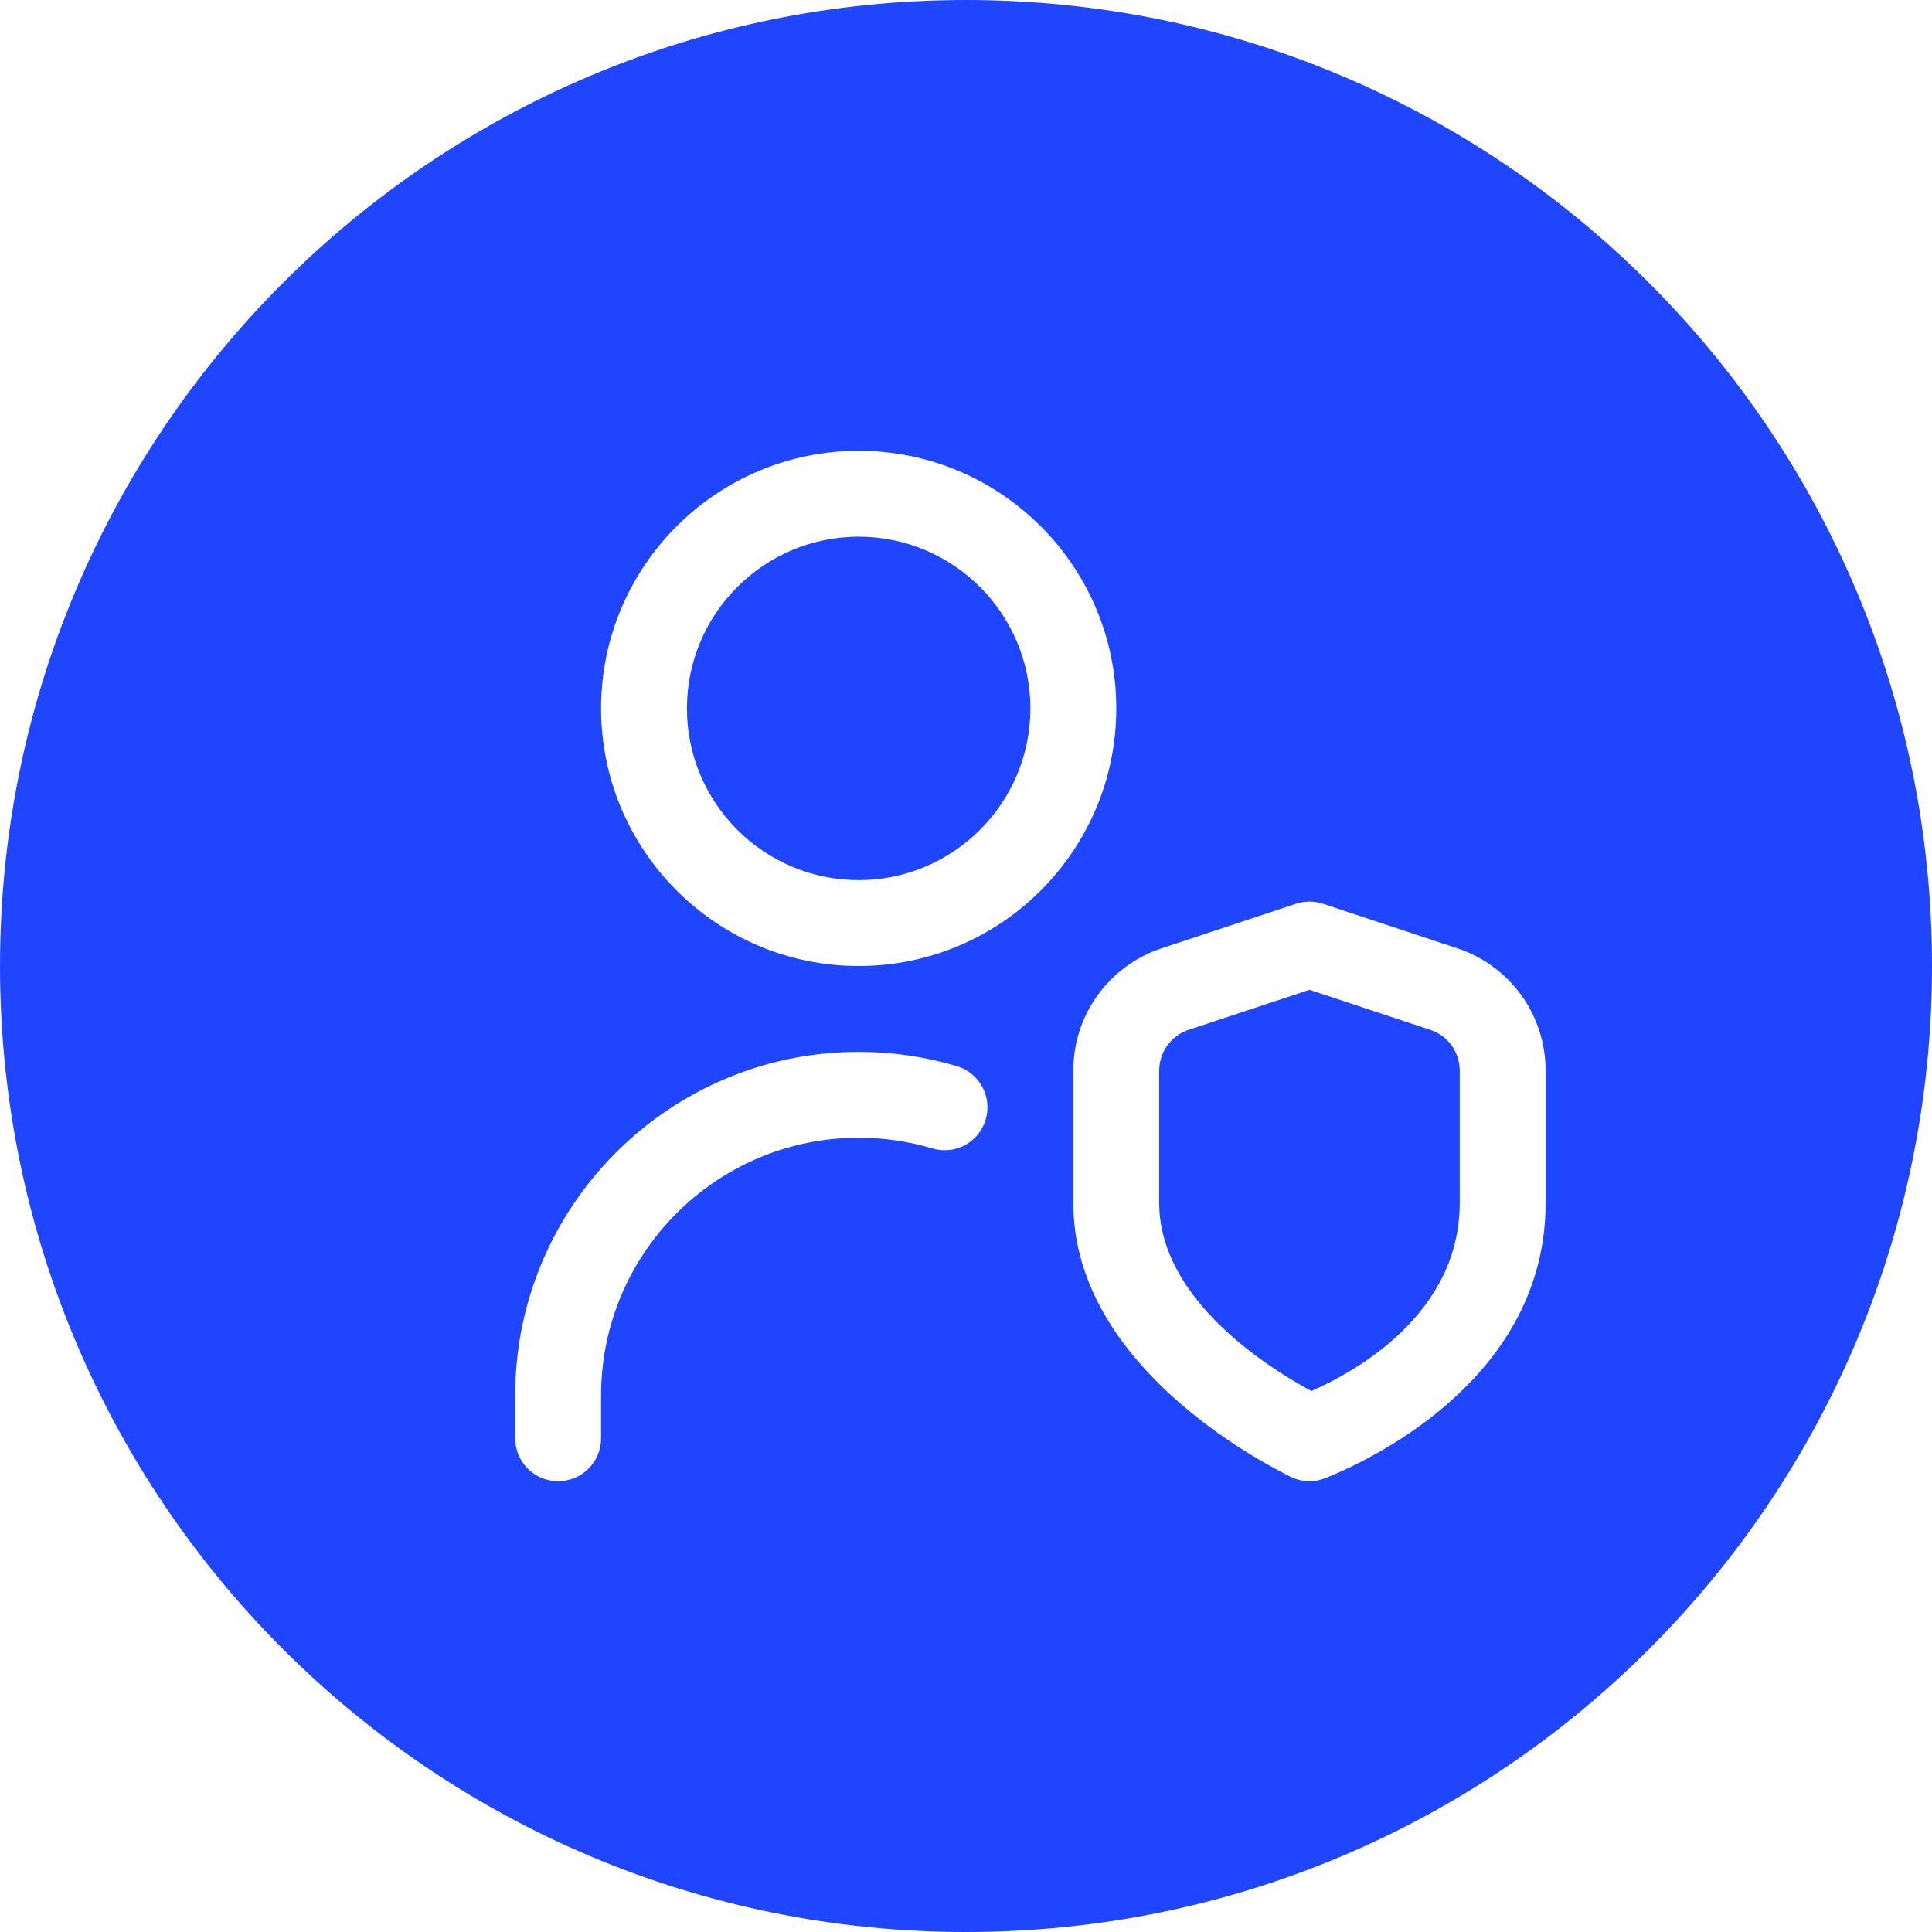 <?xml version="1.0" encoding="UTF-8"?> <svg xmlns="http://www.w3.org/2000/svg" width="60" height="60" viewBox="0 0 60 60" fill="none"><g clip-path="url(#clip0_1244_2132)"><g filter="url(#filter0_d_1244_2132)"><path d="M60 30C60 13.431 46.569 0 30 0C13.431 0 0 13.431 0 30C0 46.569 13.431 60 30 60C46.569 60 60 46.569 60 30Z" fill="#2045FF"></path></g><g clip-path="url(#clip1_1244_2132)"><path d="M30.611 34.768C30.403 35.472 29.669 35.879 28.952 35.665C28.215 35.445 27.447 35.333 26.667 35.333C22.255 35.333 18.667 38.921 18.667 43.333V44.667C18.667 45.403 18.071 46 17.333 46C16.596 46 16 45.403 16 44.667V43.333C16 37.452 20.785 32.667 26.667 32.667C27.704 32.667 28.731 32.816 29.715 33.109C30.42 33.32 30.821 34.063 30.611 34.768ZM48 33.248V37.361C48 42.737 42.703 45.284 41.165 45.903C41.005 45.967 40.836 45.999 40.668 45.999C40.464 45.999 40.259 45.952 40.051 45.848C38.553 45.099 33.333 42.12 33.333 37.361V33.248C33.333 31.521 34.435 29.996 36.073 29.451L40.248 28.067C40.519 27.977 40.816 27.977 41.087 28.067L45.26 29.451C46.899 29.995 48 31.521 48 33.248ZM45.333 33.248C45.333 32.672 44.967 32.164 44.419 31.983L40.667 30.739L36.913 31.983C36.368 32.164 36 32.673 36 33.248V37.361C36 40.401 39.507 42.545 40.727 43.2C42.101 42.595 45.333 40.805 45.333 37.361V33.248ZM34.667 22C34.667 26.412 31.079 30 26.667 30C22.255 30 18.667 26.412 18.667 22C18.667 17.588 22.255 14 26.667 14C31.079 14 34.667 17.588 34.667 22ZM32 22C32 19.059 29.608 16.667 26.667 16.667C23.725 16.667 21.333 19.059 21.333 22C21.333 24.941 23.725 27.333 26.667 27.333C29.608 27.333 32 24.941 32 22Z" fill="white"></path></g></g><defs><filter id="filter0_d_1244_2132" x="-30" y="-30" width="120" height="120" filterUnits="userSpaceOnUse" color-interpolation-filters="sRGB"><feFlood flood-opacity="0" result="BackgroundImageFix"></feFlood><feColorMatrix in="SourceAlpha" type="matrix" values="0 0 0 0 0 0 0 0 0 0 0 0 0 0 0 0 0 0 127 0" result="hardAlpha"></feColorMatrix><feOffset></feOffset><feGaussianBlur stdDeviation="15"></feGaussianBlur><feColorMatrix type="matrix" values="0 0 0 0 0 0 0 0 0 0 0 0 0 0 0 0 0 0 0.1 0"></feColorMatrix><feBlend mode="normal" in2="BackgroundImageFix" result="effect1_dropShadow_1244_2132"></feBlend><feBlend mode="normal" in="SourceGraphic" in2="effect1_dropShadow_1244_2132" result="shape"></feBlend></filter><clipPath id="clip0_1244_2132"><rect width="60" height="60" fill="white"></rect></clipPath><clipPath id="clip1_1244_2132"><rect width="32" height="32" fill="white" transform="translate(16 14)"></rect></clipPath></defs></svg> 